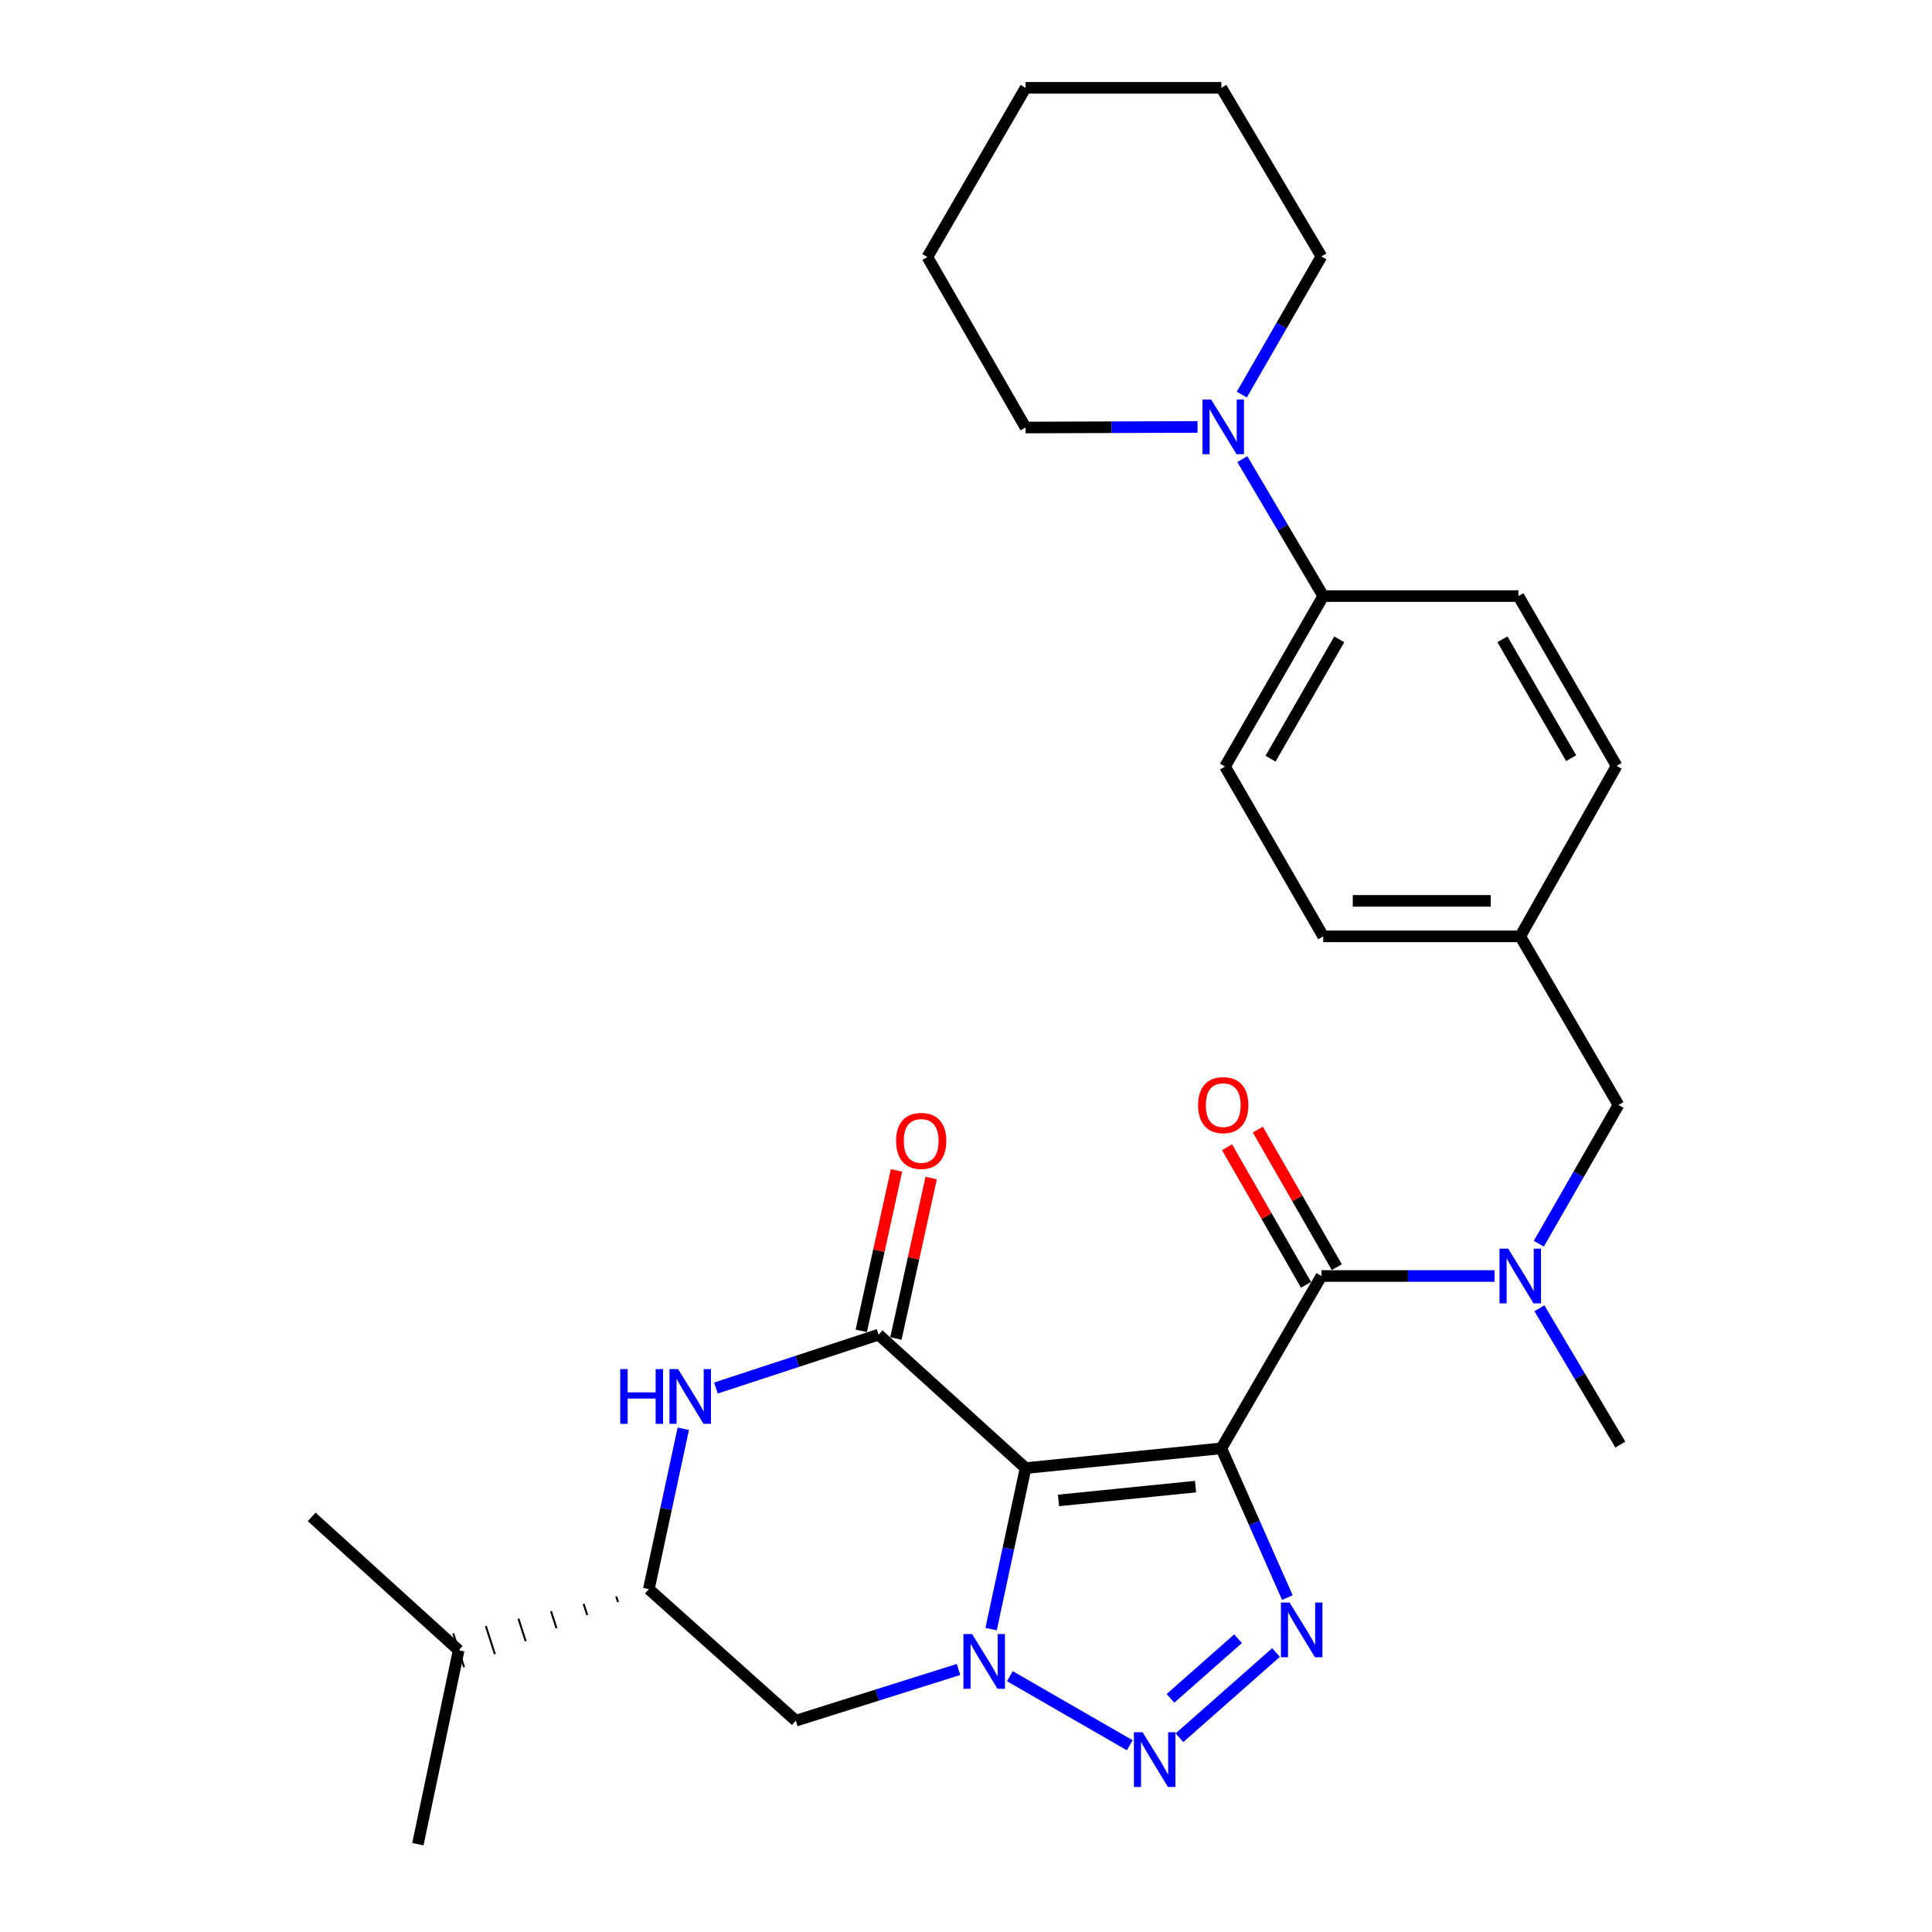 <?xml version='1.0' encoding='iso-8859-1'?>
<svg version='1.1' baseProfile='full'
              xmlns='http://www.w3.org/2000/svg'
                      xmlns:rdkit='http://www.rdkit.org/xml'
                      xmlns:xlink='http://www.w3.org/1999/xlink'
                  xml:space='preserve'
width='1000px' height='1000px' viewBox='0 0 1000 1000'>
<!-- END OF HEADER -->
<rect style='opacity:1.0;fill:#FFFFFF;stroke:none' width='1000' height='1000' x='0' y='0'> </rect>
<path class='bond-0' d='M 632.173,749.664 L 530.834,759.887' style='fill:none;fill-rule:evenodd;stroke:#000000;stroke-width:6px;stroke-linecap:butt;stroke-linejoin:miter;stroke-opacity:1' />
<path class='bond-0' d='M 618.816,769.47 L 547.879,776.627' style='fill:none;fill-rule:evenodd;stroke:#000000;stroke-width:6px;stroke-linecap:butt;stroke-linejoin:miter;stroke-opacity:1' />
<path class='bond-2' d='M 632.173,749.664 L 649.257,788.285' style='fill:none;fill-rule:evenodd;stroke:#000000;stroke-width:6px;stroke-linecap:butt;stroke-linejoin:miter;stroke-opacity:1' />
<path class='bond-2' d='M 649.257,788.285 L 666.341,826.907' style='fill:none;fill-rule:evenodd;stroke:#0000FF;stroke-width:6px;stroke-linecap:butt;stroke-linejoin:miter;stroke-opacity:1' />
<path class='bond-5' d='M 632.173,749.664 L 683.965,660.457' style='fill:none;fill-rule:evenodd;stroke:#000000;stroke-width:6px;stroke-linecap:butt;stroke-linejoin:miter;stroke-opacity:1' />
<path class='bond-1' d='M 530.834,759.887 L 521.915,801.555' style='fill:none;fill-rule:evenodd;stroke:#000000;stroke-width:6px;stroke-linecap:butt;stroke-linejoin:miter;stroke-opacity:1' />
<path class='bond-1' d='M 521.915,801.555 L 512.996,843.223' style='fill:none;fill-rule:evenodd;stroke:#0000FF;stroke-width:6px;stroke-linecap:butt;stroke-linejoin:miter;stroke-opacity:1' />
<path class='bond-4' d='M 530.834,759.887 L 454.759,690.822' style='fill:none;fill-rule:evenodd;stroke:#000000;stroke-width:6px;stroke-linecap:butt;stroke-linejoin:miter;stroke-opacity:1' />
<path class='bond-7' d='M 496.122,864.124 L 454.019,877.373' style='fill:none;fill-rule:evenodd;stroke:#0000FF;stroke-width:6px;stroke-linecap:butt;stroke-linejoin:miter;stroke-opacity:1' />
<path class='bond-7' d='M 454.019,877.373 L 411.915,890.622' style='fill:none;fill-rule:evenodd;stroke:#000000;stroke-width:6px;stroke-linecap:butt;stroke-linejoin:miter;stroke-opacity:1' />
<path class='bond-29' d='M 522.703,867.595 L 584.753,903.34' style='fill:none;fill-rule:evenodd;stroke:#0000FF;stroke-width:6px;stroke-linecap:butt;stroke-linejoin:miter;stroke-opacity:1' />
<path class='bond-3' d='M 660.464,855.351 L 610.49,899.449' style='fill:none;fill-rule:evenodd;stroke:#0000FF;stroke-width:6px;stroke-linecap:butt;stroke-linejoin:miter;stroke-opacity:1' />
<path class='bond-3' d='M 640.817,848.195 L 605.834,879.063' style='fill:none;fill-rule:evenodd;stroke:#0000FF;stroke-width:6px;stroke-linecap:butt;stroke-linejoin:miter;stroke-opacity:1' />
<path class='bond-6' d='M 454.759,690.822 L 412.66,704.633' style='fill:none;fill-rule:evenodd;stroke:#000000;stroke-width:6px;stroke-linecap:butt;stroke-linejoin:miter;stroke-opacity:1' />
<path class='bond-6' d='M 412.66,704.633 L 370.562,718.444' style='fill:none;fill-rule:evenodd;stroke:#0000FF;stroke-width:6px;stroke-linecap:butt;stroke-linejoin:miter;stroke-opacity:1' />
<path class='bond-11' d='M 463.728,692.792 L 472.849,651.272' style='fill:none;fill-rule:evenodd;stroke:#000000;stroke-width:6px;stroke-linecap:butt;stroke-linejoin:miter;stroke-opacity:1' />
<path class='bond-11' d='M 472.849,651.272 L 481.97,609.751' style='fill:none;fill-rule:evenodd;stroke:#FF0000;stroke-width:6px;stroke-linecap:butt;stroke-linejoin:miter;stroke-opacity:1' />
<path class='bond-11' d='M 445.79,688.851 L 454.911,647.331' style='fill:none;fill-rule:evenodd;stroke:#000000;stroke-width:6px;stroke-linecap:butt;stroke-linejoin:miter;stroke-opacity:1' />
<path class='bond-11' d='M 454.911,647.331 L 464.032,605.811' style='fill:none;fill-rule:evenodd;stroke:#FF0000;stroke-width:6px;stroke-linecap:butt;stroke-linejoin:miter;stroke-opacity:1' />
<path class='bond-8' d='M 683.965,660.457 L 728.769,660.457' style='fill:none;fill-rule:evenodd;stroke:#000000;stroke-width:6px;stroke-linecap:butt;stroke-linejoin:miter;stroke-opacity:1' />
<path class='bond-8' d='M 728.769,660.457 L 773.572,660.457' style='fill:none;fill-rule:evenodd;stroke:#0000FF;stroke-width:6px;stroke-linecap:butt;stroke-linejoin:miter;stroke-opacity:1' />
<path class='bond-13' d='M 691.929,655.884 L 671.487,620.279' style='fill:none;fill-rule:evenodd;stroke:#000000;stroke-width:6px;stroke-linecap:butt;stroke-linejoin:miter;stroke-opacity:1' />
<path class='bond-13' d='M 671.487,620.279 L 651.045,584.673' style='fill:none;fill-rule:evenodd;stroke:#FF0000;stroke-width:6px;stroke-linecap:butt;stroke-linejoin:miter;stroke-opacity:1' />
<path class='bond-13' d='M 676.001,665.029 L 655.559,629.423' style='fill:none;fill-rule:evenodd;stroke:#000000;stroke-width:6px;stroke-linecap:butt;stroke-linejoin:miter;stroke-opacity:1' />
<path class='bond-13' d='M 655.559,629.423 L 635.118,593.817' style='fill:none;fill-rule:evenodd;stroke:#FF0000;stroke-width:6px;stroke-linecap:butt;stroke-linejoin:miter;stroke-opacity:1' />
<path class='bond-9' d='M 353.667,739.519 L 344.754,781.022' style='fill:none;fill-rule:evenodd;stroke:#0000FF;stroke-width:6px;stroke-linecap:butt;stroke-linejoin:miter;stroke-opacity:1' />
<path class='bond-9' d='M 344.754,781.022 L 335.84,822.525' style='fill:none;fill-rule:evenodd;stroke:#000000;stroke-width:6px;stroke-linecap:butt;stroke-linejoin:miter;stroke-opacity:1' />
<path class='bond-30' d='M 411.915,890.622 L 335.84,822.525' style='fill:none;fill-rule:evenodd;stroke:#000000;stroke-width:6px;stroke-linecap:butt;stroke-linejoin:miter;stroke-opacity:1' />
<path class='bond-14' d='M 796.482,643.745 L 817.1,607.839' style='fill:none;fill-rule:evenodd;stroke:#0000FF;stroke-width:6px;stroke-linecap:butt;stroke-linejoin:miter;stroke-opacity:1' />
<path class='bond-14' d='M 817.1,607.839 L 837.718,571.933' style='fill:none;fill-rule:evenodd;stroke:#000000;stroke-width:6px;stroke-linecap:butt;stroke-linejoin:miter;stroke-opacity:1' />
<path class='bond-23' d='M 796.795,677.154 L 817.736,712.439' style='fill:none;fill-rule:evenodd;stroke:#0000FF;stroke-width:6px;stroke-linecap:butt;stroke-linejoin:miter;stroke-opacity:1' />
<path class='bond-23' d='M 817.736,712.439 L 838.677,747.725' style='fill:none;fill-rule:evenodd;stroke:#000000;stroke-width:6px;stroke-linecap:butt;stroke-linejoin:miter;stroke-opacity:1' />
<path class='bond-17' d='M 318.964,826.343 L 319.901,829.257' style='fill:none;fill-rule:evenodd;stroke:#000000;stroke-width:1.0px;stroke-linecap:butt;stroke-linejoin:miter;stroke-opacity:1' />
<path class='bond-17' d='M 302.089,830.161 L 303.963,835.99' style='fill:none;fill-rule:evenodd;stroke:#000000;stroke-width:1.0px;stroke-linecap:butt;stroke-linejoin:miter;stroke-opacity:1' />
<path class='bond-17' d='M 285.214,833.98 L 288.024,842.722' style='fill:none;fill-rule:evenodd;stroke:#000000;stroke-width:1.0px;stroke-linecap:butt;stroke-linejoin:miter;stroke-opacity:1' />
<path class='bond-17' d='M 268.338,837.798 L 272.086,849.454' style='fill:none;fill-rule:evenodd;stroke:#000000;stroke-width:1.0px;stroke-linecap:butt;stroke-linejoin:miter;stroke-opacity:1' />
<path class='bond-17' d='M 251.463,841.616 L 256.148,856.186' style='fill:none;fill-rule:evenodd;stroke:#000000;stroke-width:1.0px;stroke-linecap:butt;stroke-linejoin:miter;stroke-opacity:1' />
<path class='bond-17' d='M 234.588,845.434 L 240.209,862.918' style='fill:none;fill-rule:evenodd;stroke:#000000;stroke-width:1.0px;stroke-linecap:butt;stroke-linejoin:miter;stroke-opacity:1' />
<path class='bond-10' d='M 643.014,237.644 L 663.959,273.085' style='fill:none;fill-rule:evenodd;stroke:#0000FF;stroke-width:6px;stroke-linecap:butt;stroke-linejoin:miter;stroke-opacity:1' />
<path class='bond-10' d='M 663.959,273.085 L 684.904,308.525' style='fill:none;fill-rule:evenodd;stroke:#000000;stroke-width:6px;stroke-linecap:butt;stroke-linejoin:miter;stroke-opacity:1' />
<path class='bond-21' d='M 619.845,220.984 L 575.34,221.131' style='fill:none;fill-rule:evenodd;stroke:#0000FF;stroke-width:6px;stroke-linecap:butt;stroke-linejoin:miter;stroke-opacity:1' />
<path class='bond-21' d='M 575.34,221.131 L 530.834,221.277' style='fill:none;fill-rule:evenodd;stroke:#000000;stroke-width:6px;stroke-linecap:butt;stroke-linejoin:miter;stroke-opacity:1' />
<path class='bond-22' d='M 642.766,204.235 L 663.366,168.479' style='fill:none;fill-rule:evenodd;stroke:#0000FF;stroke-width:6px;stroke-linecap:butt;stroke-linejoin:miter;stroke-opacity:1' />
<path class='bond-22' d='M 663.366,168.479 L 683.965,132.723' style='fill:none;fill-rule:evenodd;stroke:#000000;stroke-width:6px;stroke-linecap:butt;stroke-linejoin:miter;stroke-opacity:1' />
<path class='bond-12' d='M 684.904,308.525 L 634.081,396.763' style='fill:none;fill-rule:evenodd;stroke:#000000;stroke-width:6px;stroke-linecap:butt;stroke-linejoin:miter;stroke-opacity:1' />
<path class='bond-12' d='M 693.195,330.928 L 657.619,392.694' style='fill:none;fill-rule:evenodd;stroke:#000000;stroke-width:6px;stroke-linecap:butt;stroke-linejoin:miter;stroke-opacity:1' />
<path class='bond-31' d='M 684.904,308.525 L 785.926,308.525' style='fill:none;fill-rule:evenodd;stroke:#000000;stroke-width:6px;stroke-linecap:butt;stroke-linejoin:miter;stroke-opacity:1' />
<path class='bond-18' d='M 837.718,571.933 L 786.885,484.654' style='fill:none;fill-rule:evenodd;stroke:#000000;stroke-width:6px;stroke-linecap:butt;stroke-linejoin:miter;stroke-opacity:1' />
<path class='bond-15' d='M 634.081,396.763 L 684.904,484.654' style='fill:none;fill-rule:evenodd;stroke:#000000;stroke-width:6px;stroke-linecap:butt;stroke-linejoin:miter;stroke-opacity:1' />
<path class='bond-16' d='M 785.926,308.525 L 836.749,396.416' style='fill:none;fill-rule:evenodd;stroke:#000000;stroke-width:6px;stroke-linecap:butt;stroke-linejoin:miter;stroke-opacity:1' />
<path class='bond-16' d='M 777.65,330.903 L 813.226,392.426' style='fill:none;fill-rule:evenodd;stroke:#000000;stroke-width:6px;stroke-linecap:butt;stroke-linejoin:miter;stroke-opacity:1' />
<path class='bond-24' d='M 237.398,854.176 L 216.288,954.545' style='fill:none;fill-rule:evenodd;stroke:#000000;stroke-width:6px;stroke-linecap:butt;stroke-linejoin:miter;stroke-opacity:1' />
<path class='bond-25' d='M 237.398,854.176 L 161.323,785.141' style='fill:none;fill-rule:evenodd;stroke:#000000;stroke-width:6px;stroke-linecap:butt;stroke-linejoin:miter;stroke-opacity:1' />
<path class='bond-19' d='M 786.885,484.654 L 836.749,396.416' style='fill:none;fill-rule:evenodd;stroke:#000000;stroke-width:6px;stroke-linecap:butt;stroke-linejoin:miter;stroke-opacity:1' />
<path class='bond-20' d='M 786.885,484.654 L 684.904,484.654' style='fill:none;fill-rule:evenodd;stroke:#000000;stroke-width:6px;stroke-linecap:butt;stroke-linejoin:miter;stroke-opacity:1' />
<path class='bond-20' d='M 771.588,466.288 L 700.201,466.288' style='fill:none;fill-rule:evenodd;stroke:#000000;stroke-width:6px;stroke-linecap:butt;stroke-linejoin:miter;stroke-opacity:1' />
<path class='bond-27' d='M 530.834,221.277 L 480.012,133.039' style='fill:none;fill-rule:evenodd;stroke:#000000;stroke-width:6px;stroke-linecap:butt;stroke-linejoin:miter;stroke-opacity:1' />
<path class='bond-26' d='M 683.965,132.723 L 632.173,45.455' style='fill:none;fill-rule:evenodd;stroke:#000000;stroke-width:6px;stroke-linecap:butt;stroke-linejoin:miter;stroke-opacity:1' />
<path class='bond-28' d='M 632.173,45.455 L 530.834,45.455' style='fill:none;fill-rule:evenodd;stroke:#000000;stroke-width:6px;stroke-linecap:butt;stroke-linejoin:miter;stroke-opacity:1' />
<path class='bond-32' d='M 480.012,133.039 L 530.834,45.455' style='fill:none;fill-rule:evenodd;stroke:#000000;stroke-width:6px;stroke-linecap:butt;stroke-linejoin:miter;stroke-opacity:1' />
<path  class='atom-2' d='M 503.158 845.781
L 512.438 860.781
Q 513.358 862.261, 514.838 864.941
Q 516.318 867.621, 516.398 867.781
L 516.398 845.781
L 520.158 845.781
L 520.158 874.101
L 516.278 874.101
L 506.318 857.701
Q 505.158 855.781, 503.918 853.581
Q 502.718 851.381, 502.358 850.701
L 502.358 874.101
L 498.678 874.101
L 498.678 845.781
L 503.158 845.781
' fill='#0000FF'/>
<path  class='atom-3' d='M 667.481 829.476
L 676.761 844.476
Q 677.681 845.956, 679.161 848.636
Q 680.641 851.316, 680.721 851.476
L 680.721 829.476
L 684.481 829.476
L 684.481 857.796
L 680.601 857.796
L 670.641 841.396
Q 669.481 839.476, 668.241 837.276
Q 667.041 835.076, 666.681 834.396
L 666.681 857.796
L 663.001 857.796
L 663.001 829.476
L 667.481 829.476
' fill='#0000FF'/>
<path  class='atom-4' d='M 591.395 896.613
L 600.675 911.613
Q 601.595 913.093, 603.075 915.773
Q 604.555 918.453, 604.635 918.613
L 604.635 896.613
L 608.395 896.613
L 608.395 924.933
L 604.515 924.933
L 594.555 908.533
Q 593.395 906.613, 592.155 904.413
Q 590.955 902.213, 590.595 901.533
L 590.595 924.933
L 586.915 924.933
L 586.915 896.613
L 591.395 896.613
' fill='#0000FF'/>
<path  class='atom-7' d='M 321.036 708.649
L 324.876 708.649
L 324.876 720.689
L 339.356 720.689
L 339.356 708.649
L 343.196 708.649
L 343.196 736.969
L 339.356 736.969
L 339.356 723.889
L 324.876 723.889
L 324.876 736.969
L 321.036 736.969
L 321.036 708.649
' fill='#0000FF'/>
<path  class='atom-7' d='M 350.996 708.649
L 360.276 723.649
Q 361.196 725.129, 362.676 727.809
Q 364.156 730.489, 364.236 730.649
L 364.236 708.649
L 367.996 708.649
L 367.996 736.969
L 364.116 736.969
L 354.156 720.569
Q 352.996 718.649, 351.756 716.449
Q 350.556 714.249, 350.196 713.569
L 350.196 736.969
L 346.516 736.969
L 346.516 708.649
L 350.996 708.649
' fill='#0000FF'/>
<path  class='atom-9' d='M 780.625 646.297
L 789.905 661.297
Q 790.825 662.777, 792.305 665.457
Q 793.785 668.137, 793.865 668.297
L 793.865 646.297
L 797.625 646.297
L 797.625 674.617
L 793.745 674.617
L 783.785 658.217
Q 782.625 656.297, 781.385 654.097
Q 780.185 651.897, 779.825 651.217
L 779.825 674.617
L 776.145 674.617
L 776.145 646.297
L 780.625 646.297
' fill='#0000FF'/>
<path  class='atom-11' d='M 626.882 206.781
L 636.162 221.781
Q 637.082 223.261, 638.562 225.941
Q 640.042 228.621, 640.122 228.781
L 640.122 206.781
L 643.882 206.781
L 643.882 235.101
L 640.002 235.101
L 630.042 218.701
Q 628.882 216.781, 627.642 214.581
Q 626.442 212.381, 626.082 211.701
L 626.082 235.101
L 622.402 235.101
L 622.402 206.781
L 626.882 206.781
' fill='#0000FF'/>
<path  class='atom-12' d='M 463.808 590.532
Q 463.808 583.732, 467.168 579.932
Q 470.528 576.132, 476.808 576.132
Q 483.088 576.132, 486.448 579.932
Q 489.808 583.732, 489.808 590.532
Q 489.808 597.412, 486.408 601.332
Q 483.008 605.212, 476.808 605.212
Q 470.568 605.212, 467.168 601.332
Q 463.808 597.452, 463.808 590.532
M 476.808 602.012
Q 481.128 602.012, 483.448 599.132
Q 485.808 596.212, 485.808 590.532
Q 485.808 584.972, 483.448 582.172
Q 481.128 579.332, 476.808 579.332
Q 472.488 579.332, 470.128 582.132
Q 467.808 584.932, 467.808 590.532
Q 467.808 596.252, 470.128 599.132
Q 472.488 602.012, 476.808 602.012
' fill='#FF0000'/>
<path  class='atom-14' d='M 620.142 572.013
Q 620.142 565.213, 623.502 561.413
Q 626.862 557.613, 633.142 557.613
Q 639.422 557.613, 642.782 561.413
Q 646.142 565.213, 646.142 572.013
Q 646.142 578.893, 642.742 582.813
Q 639.342 586.693, 633.142 586.693
Q 626.902 586.693, 623.502 582.813
Q 620.142 578.933, 620.142 572.013
M 633.142 583.493
Q 637.462 583.493, 639.782 580.613
Q 642.142 577.693, 642.142 572.013
Q 642.142 566.453, 639.782 563.653
Q 637.462 560.813, 633.142 560.813
Q 628.822 560.813, 626.462 563.613
Q 624.142 566.413, 624.142 572.013
Q 624.142 577.733, 626.462 580.613
Q 628.822 583.493, 633.142 583.493
' fill='#FF0000'/>
</svg>
